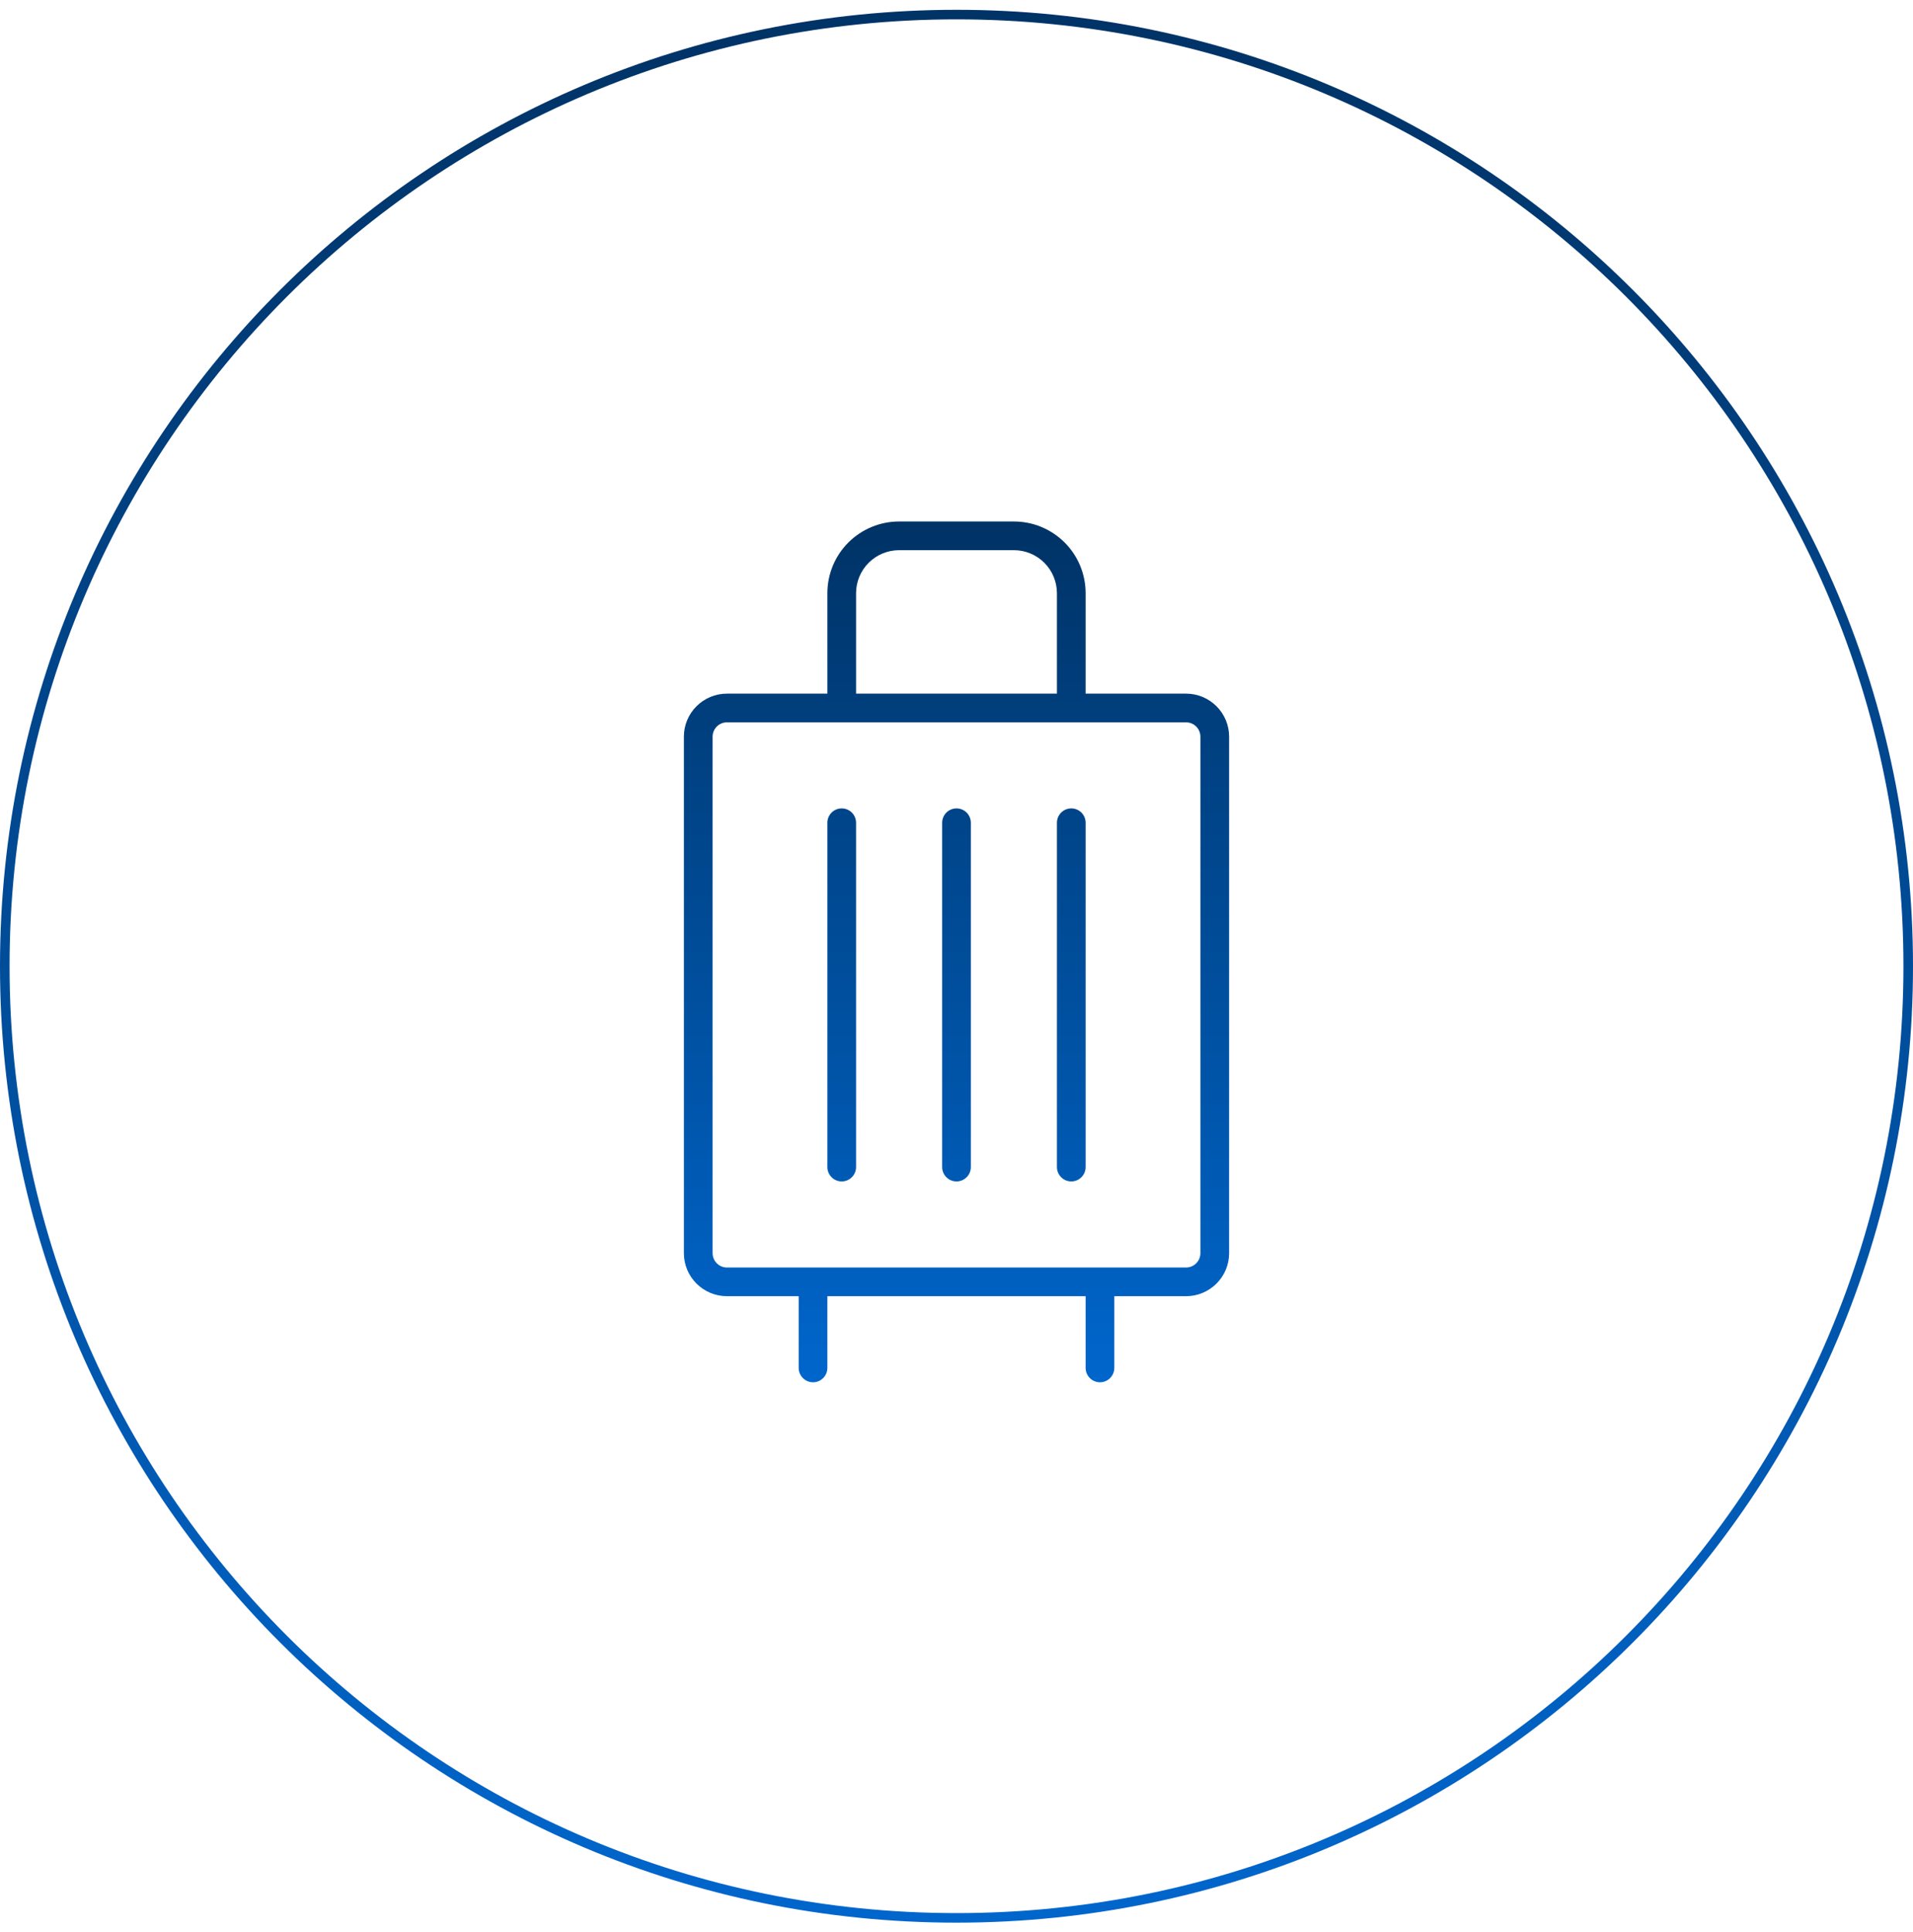 <svg xmlns="http://www.w3.org/2000/svg" width="100" height="101" viewBox="0 0 100 101" fill="none"><path d="M50 0.762C77.476 0.762 99.75 23.036 99.75 50.512C99.75 77.988 77.476 100.262 50 100.262C22.524 100.262 0.25 77.988 0.25 50.512C0.25 23.036 22.524 0.762 50 0.762Z" stroke="url(#paint0_linear_770_488)" stroke-width="0.5"></path><path d="M44.75 43.012V61.012C44.75 61.211 44.671 61.401 44.53 61.542C44.39 61.683 44.199 61.762 44 61.762C43.801 61.762 43.61 61.683 43.47 61.542C43.329 61.401 43.25 61.211 43.25 61.012V43.012C43.25 42.813 43.329 42.622 43.47 42.481C43.61 42.341 43.801 42.262 44 42.262C44.199 42.262 44.39 42.341 44.53 42.481C44.671 42.622 44.75 42.813 44.75 43.012ZM50 42.262C49.801 42.262 49.61 42.341 49.47 42.481C49.329 42.622 49.25 42.813 49.25 43.012V61.012C49.25 61.211 49.329 61.401 49.47 61.542C49.61 61.683 49.801 61.762 50 61.762C50.199 61.762 50.39 61.683 50.53 61.542C50.671 61.401 50.75 61.211 50.75 61.012V43.012C50.75 42.813 50.671 42.622 50.53 42.481C50.39 42.341 50.199 42.262 50 42.262ZM56 42.262C55.801 42.262 55.61 42.341 55.47 42.481C55.329 42.622 55.25 42.813 55.25 43.012V61.012C55.25 61.211 55.329 61.401 55.47 61.542C55.61 61.683 55.801 61.762 56 61.762C56.199 61.762 56.39 61.683 56.53 61.542C56.671 61.401 56.75 61.211 56.75 61.012V43.012C56.75 42.813 56.671 42.622 56.53 42.481C56.39 42.341 56.199 42.262 56 42.262ZM64.25 38.512V65.512C64.25 66.109 64.013 66.681 63.591 67.103C63.169 67.525 62.597 67.762 62 67.762H58.25V71.512C58.25 71.711 58.171 71.901 58.03 72.042C57.89 72.183 57.699 72.262 57.5 72.262C57.301 72.262 57.11 72.183 56.97 72.042C56.829 71.901 56.75 71.711 56.75 71.512V67.762H43.25V71.512C43.25 71.711 43.171 71.901 43.03 72.042C42.89 72.183 42.699 72.262 42.5 72.262C42.301 72.262 42.11 72.183 41.97 72.042C41.829 71.901 41.75 71.711 41.75 71.512V67.762H38C37.403 67.762 36.831 67.525 36.409 67.103C35.987 66.681 35.75 66.109 35.75 65.512V38.512C35.75 37.915 35.987 37.343 36.409 36.921C36.831 36.499 37.403 36.262 38 36.262H43.25V31.012C43.25 30.017 43.645 29.063 44.348 28.36C45.052 27.657 46.005 27.262 47 27.262H53C53.492 27.262 53.98 27.359 54.435 27.547C54.89 27.736 55.303 28.012 55.652 28.36C56 28.708 56.276 29.122 56.465 29.577C56.653 30.032 56.75 30.519 56.75 31.012V36.262H62C62.597 36.262 63.169 36.499 63.591 36.921C64.013 37.343 64.25 37.915 64.25 38.512ZM44.75 36.262H55.25V31.012C55.25 30.415 55.013 29.843 54.591 29.421C54.169 28.999 53.597 28.762 53 28.762H47C46.403 28.762 45.831 28.999 45.409 29.421C44.987 29.843 44.75 30.415 44.75 31.012V36.262ZM62.75 38.512C62.75 38.313 62.671 38.122 62.53 37.981C62.39 37.841 62.199 37.762 62 37.762H38C37.801 37.762 37.61 37.841 37.47 37.981C37.329 38.122 37.25 38.313 37.25 38.512V65.512C37.25 65.711 37.329 65.901 37.47 66.042C37.61 66.183 37.801 66.262 38 66.262H62C62.199 66.262 62.39 66.183 62.53 66.042C62.671 65.901 62.75 65.711 62.75 65.512V38.512Z" fill="url(#paint1_linear_770_488)"></path><defs><linearGradient id="paint0_linear_770_488" x1="50" y1="0.512" x2="50" y2="100.512" gradientUnits="userSpaceOnUse"><stop stop-color="#003366"></stop><stop offset="1" stop-color="#0066CC"></stop></linearGradient><linearGradient id="paint1_linear_770_488" x1="50" y1="27.262" x2="50" y2="72.262" gradientUnits="userSpaceOnUse"><stop stop-color="#003366"></stop><stop offset="1" stop-color="#0066CC"></stop></linearGradient></defs></svg>